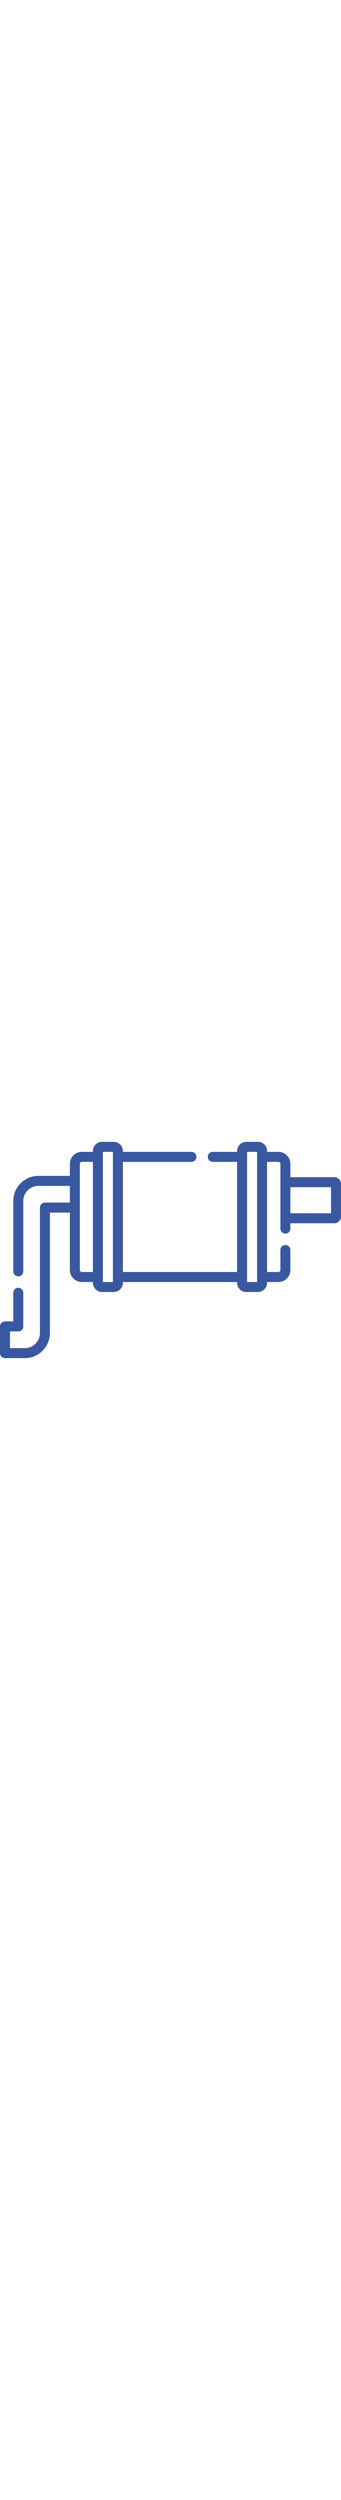 <svg fill="#39589F" width="70px" id="Layer_1" enable-background="new 0 0 512 512" viewBox="0 0 512 512" xmlns="http://www.w3.org/2000/svg"><g><path d="m501.894 146.979h-65.894v-19.97c0-9.931-8.079-18.01-18.01-18.01h-16.99v-1.096c0-7.666-6.237-13.903-13.904-13.903h-17.191c-7.668 0-13.905 6.237-13.905 13.904v1.096h-36.538c-4.143 0-7.5 3.357-7.5 7.5s3.357 7.5 7.5 7.5h36.538v165h-171.5v-165h102.962c4.143 0 7.5-3.357 7.5-7.5s-3.357-7.5-7.5-7.5h-102.962v-1.096c0-7.667-6.238-13.904-13.905-13.904h-17.19c-7.667 0-13.905 6.237-13.905 13.904v1.096h-16.61c-9.931 0-18.01 8.079-18.01 18.01v17.99h-47.258c-20.766 0-37.661 16.895-37.661 37.66v105.417c0 4.143 3.358 7.5 7.5 7.5s7.5-3.357 7.5-7.5v-105.417c0-12.495 10.166-22.66 22.661-22.66h47.258v25h-37.419c-4.142 0-7.5 3.357-7.5 7.5v187.84c0 12.495-10.166 22.66-22.66 22.66h-22.301v-25h12.461c4.142 0 7.5-3.357 7.5-7.5v-50.423c0-4.143-3.358-7.5-7.5-7.5s-7.5 3.357-7.5 7.5v42.923h-12.461c-4.142 0-7.5 3.357-7.5 7.5v40c0 4.143 3.358 7.5 7.5 7.5h29.801c20.766 0 37.66-16.895 37.66-37.66v-180.34h29.918v85.99c0 9.931 8.08 18.01 18.01 18.01h16.61v1.096c0 7.667 6.238 13.904 13.905 13.904h17.19c7.667 0 13.905-6.237 13.905-13.904v-1.096h171.501v1.096c0 7.667 6.237 13.904 13.904 13.904h17.191c7.667 0 13.904-6.237 13.904-13.904v-1.096h16.99c9.931 0 18.01-8.079 18.01-18.01v-29.99c0-4.143-3.357-7.5-7.5-7.5s-7.5 3.357-7.5 7.5v29.99c0 1.659-1.351 3.01-3.01 3.01h-16.989v-165h16.99c1.659 0 3.01 1.351 3.01 3.01v96.965c0 4.143 3.357 7.5 7.5 7.5s7.5-3.357 7.5-7.5v-7.995h65.894c5.572 0 10.106-4.534 10.106-10.106v-48.787c0-5.573-4.534-10.108-10.106-10.108zm-379.004 142.021c-1.66 0-3.01-1.351-3.01-3.01v-93.394c0-.032.005-.064.005-.097v-40c0-.033-.004-.064-.005-.097v-25.392c0-1.659 1.351-3.01 3.01-3.01h16.61v165zm46.61 15h-15v-195h15zm216.5 0h-15v-195h15zm111-103.021h-61v-39h61z"/></g></svg>